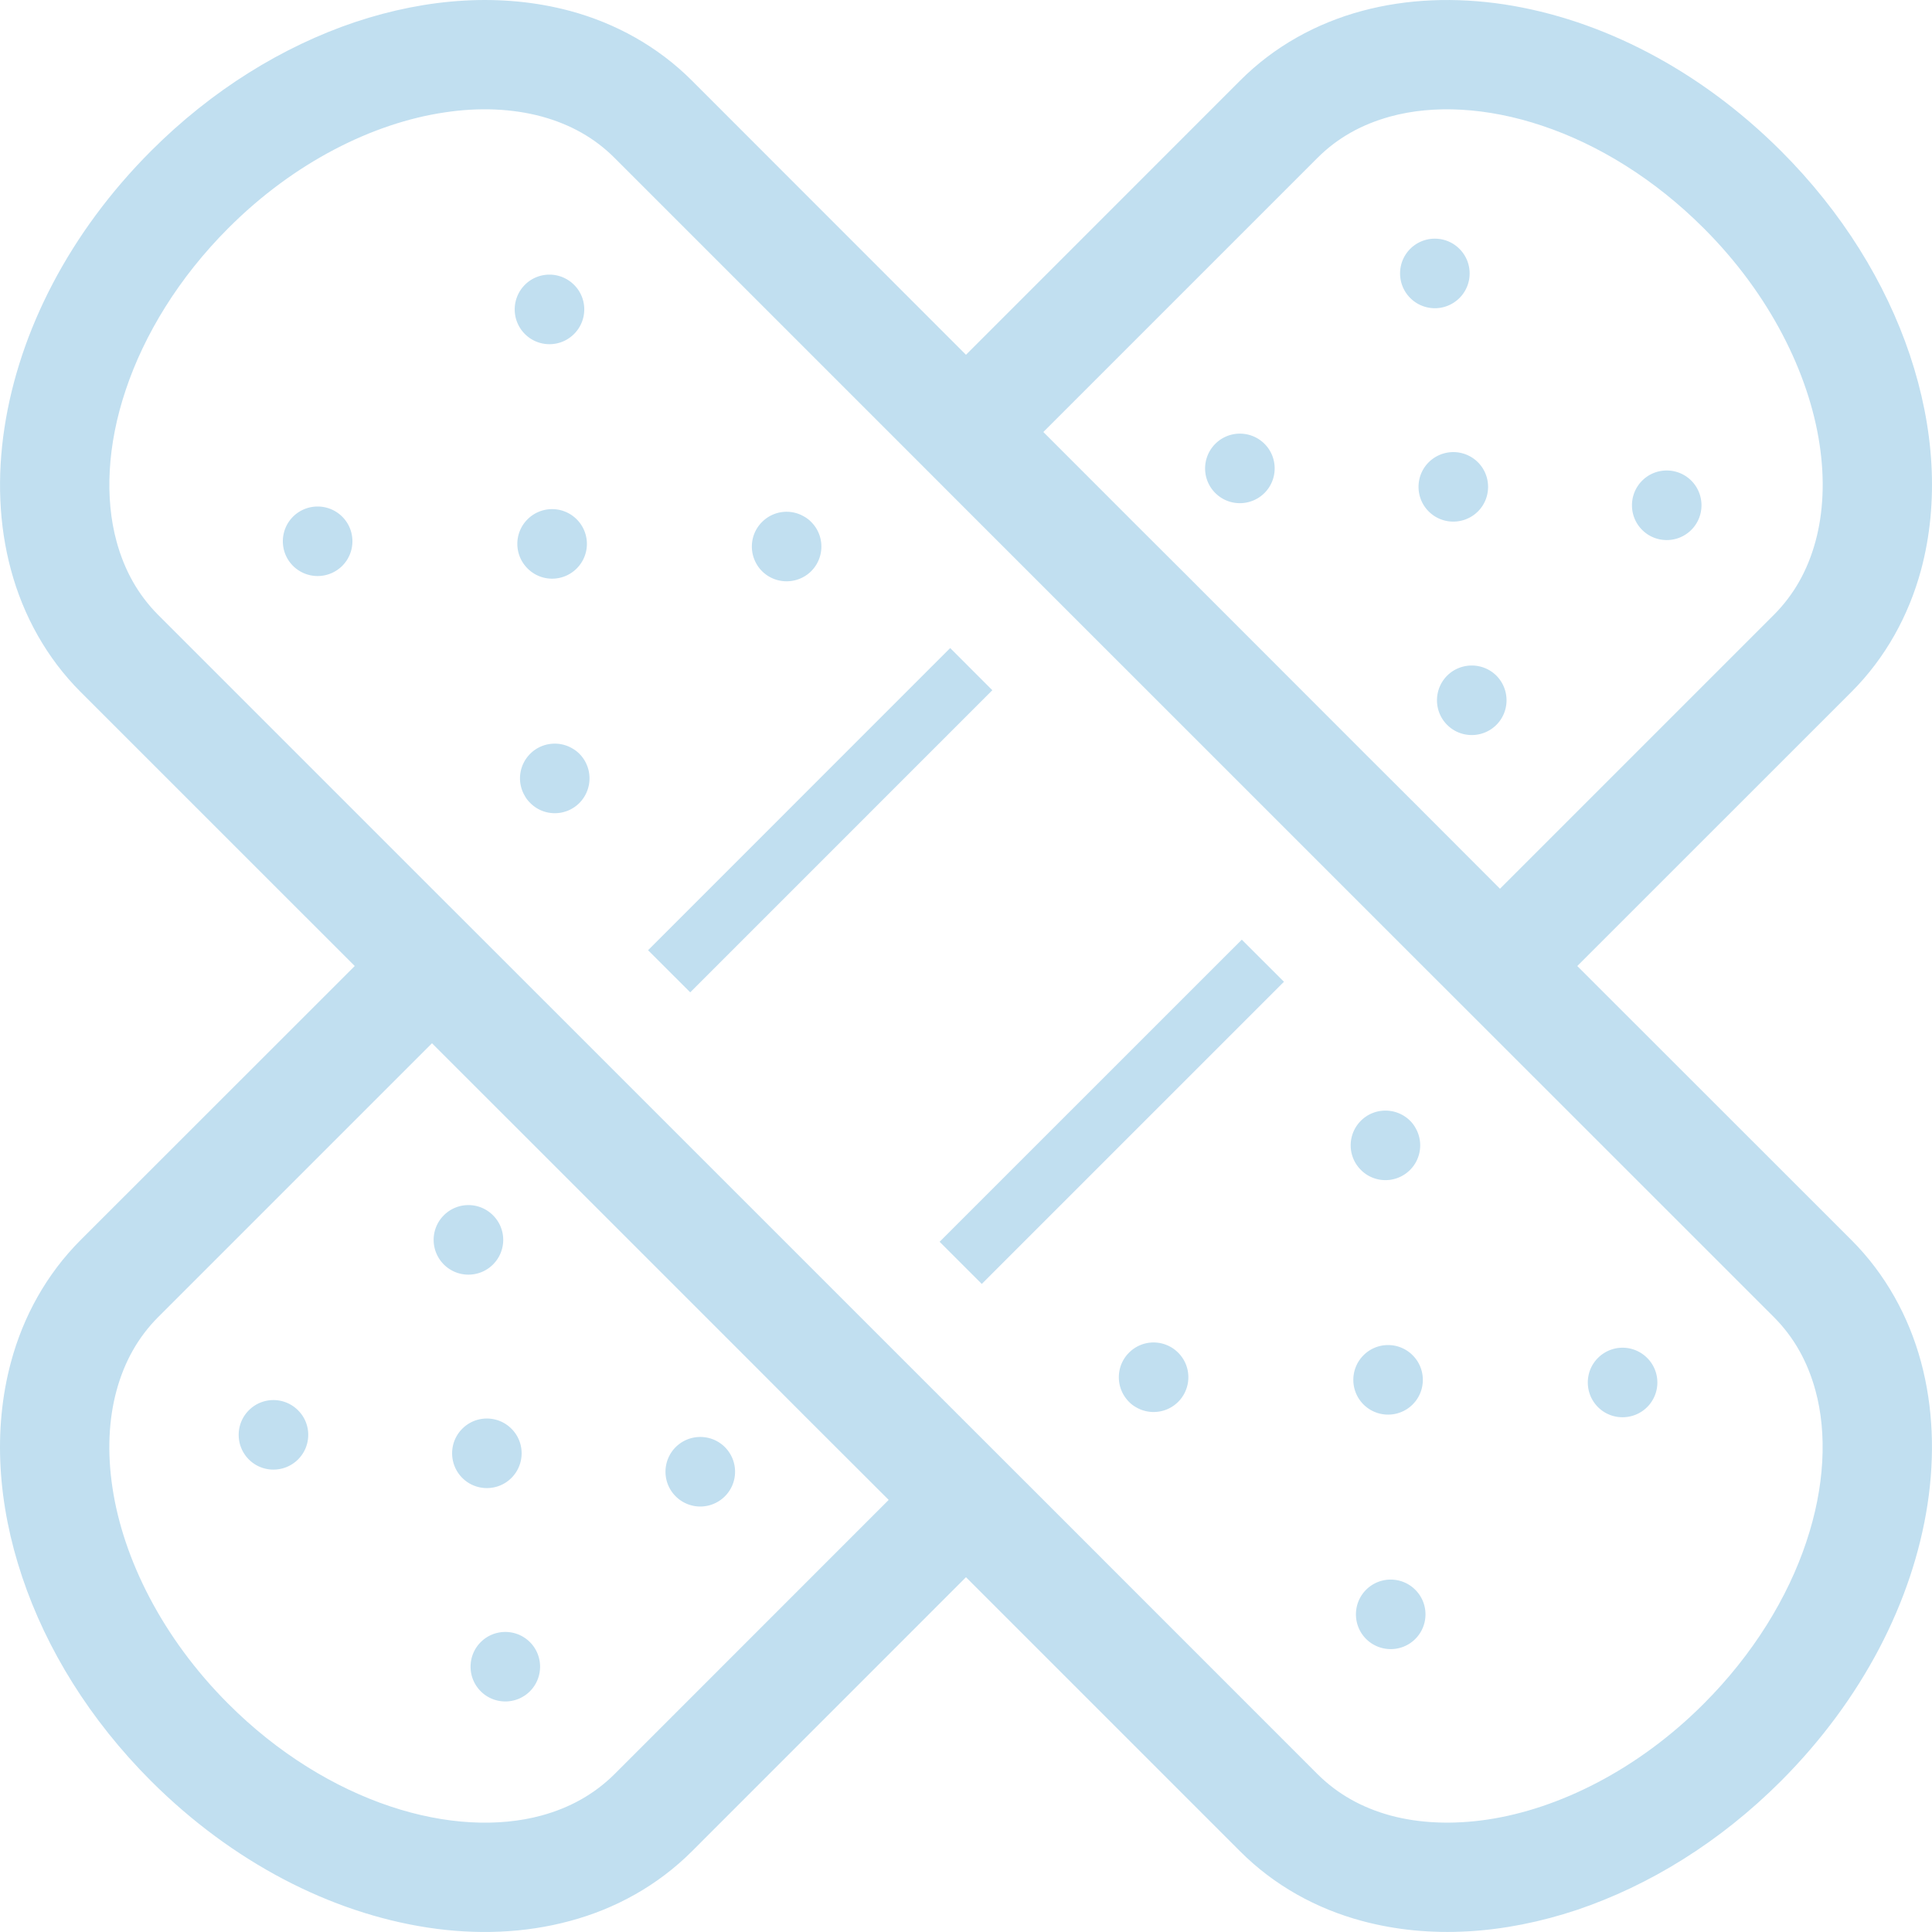 <svg version="1.1" id="_x32_" xmlns="http://www.w3.org/2000/svg" width="800" height="800" viewBox="0 0 512 512" xml:space="preserve" fill="#C1DFF0"><g id="SVGRepo_iconCarrier"><style>.st0{fill:#c1dff0}</style><path class="st0" d="m490.637 328.615-72.641-72.609 72.641-72.625c9.078-9.078 15.203-20.297 18.453-32.313 4.859-18.063 3.469-37.813-2.953-56.984-6.422-19.156-17.953-37.891-34.156-54.078-21.594-21.563-47.657-34.922-73.36-38.844-12.844-1.938-25.688-1.5-37.688 1.734-12.016 3.234-23.25 9.375-32.313 18.484l-72.625 72.641-72.609-72.641c-9.094-9.109-20.313-15.25-32.313-18.484-18.078-4.844-37.797-3.438-56.969 2.953-19.172 6.453-37.922 17.984-54.078 34.156C18.449 61.6 5.105 87.662 1.183 113.365c-1.953 12.844-1.531 25.672 1.734 37.703 3.234 12 9.375 23.234 18.453 32.313l72.641 72.625-72.641 72.609c-9.078 9.078-15.219 20.297-18.453 32.313-4.875 18.063-3.469 37.813 2.953 56.953 6.422 19.188 17.953 37.906 34.156 54.109 21.594 21.563 47.656 34.922 73.359 38.844 12.844 1.953 25.641 1.5 37.688-1.766 12-3.219 23.219-9.375 32.313-18.469l72.609-72.625 72.625 72.625c9.063 9.094 20.297 15.25 32.313 18.469 18.063 4.875 37.797 3.469 56.969-2.922 19.157-6.453 37.922-17.984 54.079-34.156 21.563-21.594 34.922-47.656 38.844-73.391 1.953-12.859 1.5-25.656-1.734-37.672-3.251-12.015-9.376-23.234-18.454-32.312zM349.121 41.865c5.297-5.313 11.734-8.906 19.375-11 11.391-3.109 25.516-2.469 40.188 2.453 14.672 4.891 29.704 14.031 42.829 27.172 17.516 17.484 27.859 38.453 30.688 57.234 1.422 9.391 1 18.156-1.078 25.766-2.078 7.641-5.688 14.078-10.984 19.406l-72.625 72.625-22.406-22.438-12.594-12.563-48.844-48.875-12.609-12.578-24.563-24.578 72.623-72.624zM162.886 470.131c-5.313 5.281-11.734 8.906-19.375 11-11.406 3.109-25.516 2.469-40.188-2.453s-29.734-14.031-42.844-27.172c-17.5-17.484-27.859-38.453-30.672-57.219-1.422-9.406-1-18.172 1.078-25.781 2.078-7.641 5.688-14.094 10.969-19.406l72.625-72.625 24.609 24.594 12.578 12.578 48.844 48.844 12.594 12.625 22.406 22.375-72.624 72.64zm315.782-61.438c-4.891 14.641-14.031 29.688-27.156 42.813-17.469 17.516-38.469 27.875-57.235 30.688-9.375 1.406-18.172.984-25.781-1.063-7.641-2.094-14.078-5.719-19.375-11l-72.625-72.641-20.5-20.484-121.016-121-20.5-20.484-72.625-72.625c-5.281-5.313-8.891-11.766-10.969-19.406-3.109-11.375-2.5-25.516 2.438-40.172C38.23 88.662 47.371 73.6 60.48 60.49c17.484-17.547 38.469-27.89 57.25-30.687 9.375-1.438 18.172-.984 25.781 1.063 7.625 2.078 14.078 5.688 19.375 11l72.625 72.625 20.484 20.5 121.031 121.016 20.484 20.469 72.625 72.609c5.297 5.328 8.906 11.781 10.984 19.422 3.111 11.374 2.486 25.514-2.451 40.186z"/><path class="st0" d="m249.011 329.084 11.172 11.172 80.078-80.078-11.172-11.157zM251.808 171.74l-80.062 80.078 11.171 11.157 80.063-80.063zM362.511 311.49a9.207 9.207 0 0 0 11.172-1.453c3-3 3.5-7.625 1.422-11.156a8.13 8.13 0 0 0-1.422-1.875c-3.609-3.578-9.453-3.578-13.031 0-3.609 3.609-3.609 9.453 0 13.031a8.924 8.924 0 0 0 1.859 1.453zM312.23 358.475c-3.609-3.609-9.438-3.609-13.031 0-3.594 3.578-3.594 9.422 0 13.031a7.762 7.762 0 0 0 1.859 1.422c3.531 2.094 8.172 1.578 11.172-1.422 3.016-3.031 3.516-7.641 1.438-11.172a9.587 9.587 0 0 0-1.438-1.859zM423.48 359.865c-3.594 3.578-3.594 9.422 0 13.031 3.594 3.594 9.438 3.578 13.032 0 3.609-3.609 3.609-9.438 0-13.031a9.196 9.196 0 0 0-13.032 0zM362.027 421.303c-3.578 3.594-3.594 9.438 0 13.031 3.609 3.594 9.453 3.594 13.047 0s3.594-9.438-.016-13.031c-3.594-3.594-9.422-3.594-13.031 0zM374.371 372.193c3.594-3.594 3.594-9.438 0-13.031-3.594-3.609-9.438-3.609-13.031 0-3.594 3.594-3.594 9.438 0 13.031s9.437 3.594 13.031 0zM152.136 88.506c3.594-3.594 3.609-9.422 0-13.016-3.609-3.609-9.438-3.609-13.031-.016-3.594 3.609-3.609 9.438 0 13.047 3.594 3.594 9.437 3.594 13.031-.015zM77.652 136.928c-3.594 3.594-3.594 9.438 0 13.031a9.242 9.242 0 0 0 13.047 0c3.594-3.594 3.594-9.438 0-13.031a9.242 9.242 0 0 0-13.047 0zM152.839 150.646a9.204 9.204 0 0 0 0-13.016 9.214 9.214 0 0 0-13.047 0 9.19 9.19 0 0 0 .016 13.016c3.594 3.61 9.422 3.61 13.031 0zM201.949 151.365c3.594 3.578 9.422 3.578 13.031 0 3.594-3.609 3.594-9.453 0-13.031a7.795 7.795 0 0 0-1.875-1.438 9.154 9.154 0 0 0-11.156 1.438c-3.016 3-3.516 7.625-1.438 11.156a8.45 8.45 0 0 0 1.438 1.875zM151.667 198.334c-3.516-2.078-8.156-1.578-11.156 1.422-3.031 3.031-3.531 7.641-1.422 11.172.359.688.844 1.281 1.422 1.859 3.578 3.625 9.422 3.625 13.031.016 3.578-3.625 3.578-9.438 0-13.047a8.848 8.848 0 0 0-1.875-1.422zM448.215 140.428c3.594-3.594 3.594-9.438 0-13.047-3.594-3.594-9.438-3.594-13.031 0-3.594 3.609-3.594 9.453 0 13.047s9.437 3.593 13.031 0zM386.777 78.975c3.594-3.594 3.594-9.438-.016-13.031-3.594-3.594-9.422-3.594-13.031 0-3.594 3.594-3.594 9.438 0 13.031a9.214 9.214 0 0 0 13.047 0zM383.511 179.053c-3.594 3.609-3.594 9.453 0 13.047s9.438 3.594 13.047 0c3.594-3.609 3.578-9.438 0-13.047-3.609-3.578-9.437-3.578-13.047 0zM335.105 130.646c3.594-3.594 3.594-9.438 0-13.031-3.609-3.594-9.438-3.594-13.031 0-3.609 3.609-3.609 9.438-.016 13.031 3.594 3.61 9.438 3.594 13.047 0zM378.621 122.506c-3.594 3.594-3.594 9.438 0 13.031s9.438 3.594 13.047 0c3.594-3.594 3.578-9.438 0-13.031a9.242 9.242 0 0 0-13.047 0zM179.058 383.506c-3.594 3.609-3.594 9.438 0 13.031a9.214 9.214 0 0 0 13.047 0c3.594-3.594 3.594-9.422 0-13.031-3.594-3.594-9.438-3.594-13.047 0zM130.652 335.1c3.609-3.609 3.609-9.438 0-13.031-3.594-3.609-9.438-3.609-13.031 0-3.609 3.594-3.594 9.422 0 13.031 3.593 3.593 9.437 3.593 13.031 0zM127.402 435.178c-3.594 3.594-3.594 9.438 0 13.031s9.438 3.594 13.031 0 3.594-9.438 0-13.031-9.437-3.594-13.031 0zM65.949 373.74c-3.594 3.594-3.594 9.422 0 13.031 3.594 3.594 9.438 3.578 13.031 0 3.609-3.609 3.609-9.453 0-13.031-3.594-3.609-9.438-3.609-13.031 0zM135.542 391.662c3.594-3.609 3.594-9.453 0-13.031-3.594-3.609-9.438-3.609-13.031 0-3.594 3.578-3.594 9.422 0 13.031 3.594 3.594 9.438 3.594 13.031 0z"/></g></svg>
